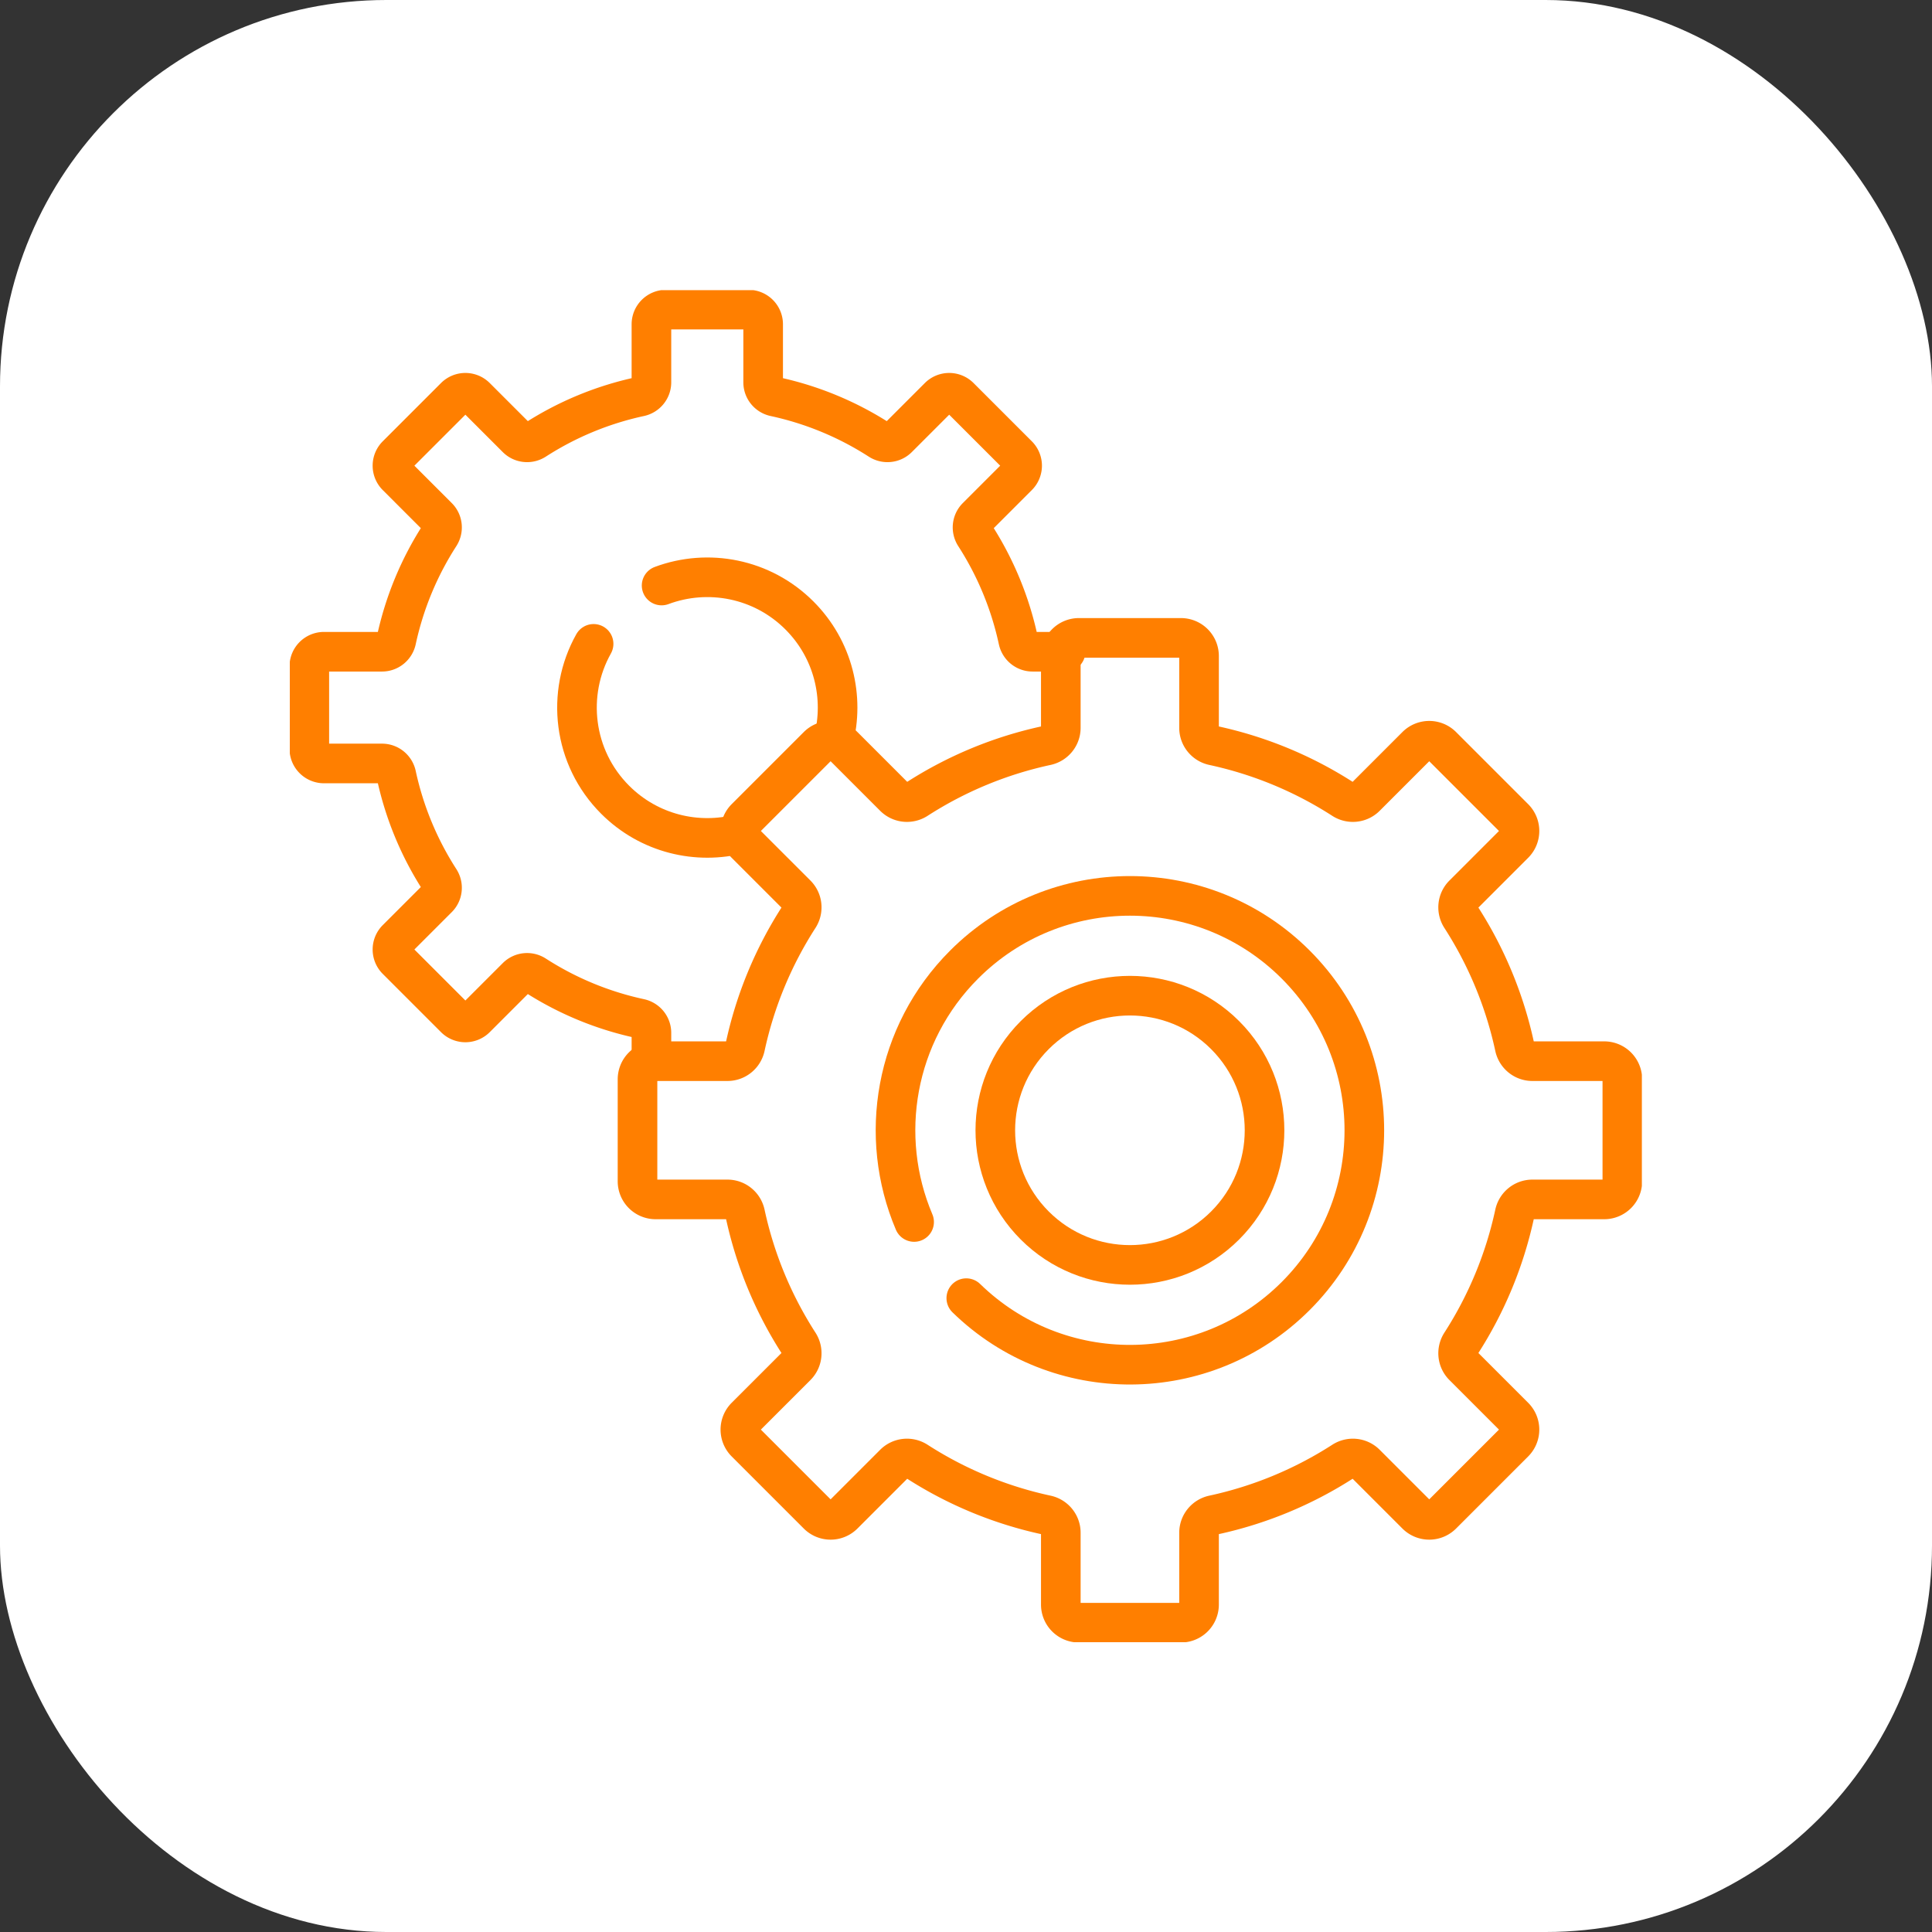 <svg xmlns="http://www.w3.org/2000/svg" version="1.1" xmlns:xlink="http://www.w3.org/1999/xlink" width="512" height="512" x="0" y="0" viewBox="0 0 682.667 682.667" style="enable-background:new 0 0 512 512" xml:space="preserve"><rect x="0" y="0" width="682.667" height="682.667" fill="#333333" stroke="none"/><rect width="682.667" height="682.667" rx="136.533" ry="136.533" fill="#ffffff" shape="rounded"></rect><g transform="matrix(0.7,0,0,0.7,102.4,102.4)"><defs><clipPath id="a" clipPathUnits="userSpaceOnUse"><path d="M0 512h512V0H0Z" fill="#ff7f00" opacity="1" data-original="#000000"></path></clipPath></defs><g clip-path="url(#a)" transform="matrix(1.333 0 0 -1.333 0 682.667)"><path d="M0 0c-16.418-4.321-34.629-.046-47.499 12.824-15.993 15.993-18.713 40.233-8.16 59.031" style="stroke-width:15;stroke-linecap:round;stroke-linejoin:round;stroke-miterlimit:10;stroke-dasharray:none;stroke-opacity:1" transform="translate(170.702 306.2)" fill="none" stroke="#ff7f00" stroke-width="15" stroke-linecap="round" stroke-linejoin="round" stroke-miterlimit="10" stroke-dasharray="none" stroke-opacity="" data-original="#000000" opacity="1"></path><path d="M0 0c17.55 6.557 38.082 2.779 52.194-11.333 12.869-12.87 17.145-31.079 12.825-47.496" style="stroke-width:15;stroke-linecap:round;stroke-linejoin:round;stroke-miterlimit:10;stroke-dasharray:none;stroke-opacity:1" transform="translate(140.794 400.142)" fill="none" stroke="#ff7f00" stroke-width="15" stroke-linecap="round" stroke-linejoin="round" stroke-miterlimit="10" stroke-dasharray="none" stroke-opacity="" data-original="#000000" opacity="1"></path><path d="M0 0h-12.511c-2.623 0-4.869 1.841-5.423 4.405a119.768 119.768 0 0 1-16.405 39.644c-1.42 2.202-1.132 5.091.722 6.944L-18.08 66.53a5.548 5.548 0 0 1 0 7.845l-22.071 22.071a5.548 5.548 0 0 1-7.845 0l-15.537-15.537c-1.854-1.853-4.742-2.141-6.945-.721a119.797 119.797 0 0 1-39.643 16.405c-2.564.553-4.405 2.8-4.405 5.423v21.987a5.547 5.547 0 0 1-5.547 5.547h-31.214a5.546 5.546 0 0 1-5.547-5.547v-21.987c0-2.623-1.841-4.87-4.404-5.423a119.793 119.793 0 0 1-39.644-16.405c-2.203-1.42-5.092-1.132-6.944.721l-15.537 15.537a5.548 5.548 0 0 1-7.845 0l-22.071-22.071a5.548 5.548 0 0 1 0-7.845l15.537-15.537c1.852-1.853 2.141-4.742.721-6.945a119.755 119.755 0 0 1-16.405-39.643c-.554-2.564-2.8-4.405-5.423-4.405h-21.988a5.547 5.547 0 0 1-5.547-5.547v-31.214a5.548 5.548 0 0 1 5.547-5.547h21.988c2.623 0 4.869-1.84 5.423-4.404a119.751 119.751 0 0 1 16.405-39.644c1.42-2.203 1.131-5.091-.721-6.944l-15.537-15.537a5.548 5.548 0 0 1 0-7.845l22.071-22.071a5.548 5.548 0 0 1 7.845 0l15.537 15.537c1.852 1.853 4.741 2.141 6.944.721a119.772 119.772 0 0 1 39.644-16.405c2.563-.554 4.404-2.8 4.404-5.423v-10.917" style="stroke-width:15;stroke-linecap:round;stroke-linejoin:round;stroke-miterlimit:10;stroke-dasharray:none;stroke-opacity:1" transform="translate(293.775 375.07)" fill="none" stroke="#ff7f00" stroke-width="15" stroke-linecap="round" stroke-linejoin="round" stroke-miterlimit="10" stroke-dasharray="none" stroke-opacity="" data-original="#000000" opacity="1"></path><path d="M0 0c-19.908-19.908-52.186-19.908-72.094 0-19.907 19.908-19.907 52.185 0 72.093 19.908 19.908 52.186 19.908 72.094 0C19.907 52.185 19.907 19.908 0 0Z" style="stroke-width:15;stroke-linecap:round;stroke-linejoin:round;stroke-miterlimit:10;stroke-dasharray:none;stroke-opacity:1" transform="translate(354.187 157.802)" fill="none" stroke="#ff7f00" stroke-width="15" stroke-linecap="round" stroke-linejoin="round" stroke-miterlimit="10" stroke-dasharray="none" stroke-opacity="" data-original="#000000" opacity="1"></path><path d="M0 0c-13.723 32.326-7.404 71.135 18.952 97.492 34.667 34.667 90.872 34.667 125.539 0 34.666-34.666 34.666-90.871 0-125.538-34.4-34.4-90.009-34.664-124.735-.793" style="stroke-width:15;stroke-linecap:round;stroke-linejoin:round;stroke-miterlimit:10;stroke-dasharray:none;stroke-opacity:1" transform="translate(236.418 159.125)" fill="none" stroke="#ff7f00" stroke-width="15" stroke-linecap="round" stroke-linejoin="round" stroke-miterlimit="10" stroke-dasharray="none" stroke-opacity="" data-original="#000000" opacity="1"></path><path d="m0 0 27.31 27.31a6.864 6.864 0 0 1 0 9.706L8.086 56.24c-2.293 2.293-2.65 5.867-.893 8.593a148.183 148.183 0 0 1 20.298 49.051c.686 3.172 3.465 5.45 6.71 5.45h27.206a6.864 6.864 0 0 1 6.864 6.864v38.621a6.864 6.864 0 0 1-6.864 6.863H34.201c-3.245 0-6.024 2.278-6.71 5.451a148.197 148.197 0 0 1-20.298 49.052c-1.757 2.725-1.4 6.299.893 8.591l19.224 19.225a6.864 6.864 0 0 1 0 9.706L0 291.017a6.864 6.864 0 0 1-9.706 0l-19.224-19.225c-2.293-2.292-5.867-2.649-8.592-.893a148.19 148.19 0 0 1-49.052 20.299c-3.172.685-5.45 3.464-5.45 6.71v27.206a6.864 6.864 0 0 1-6.864 6.863l-38.621.001a6.863 6.863 0 0 1-6.863-6.864v-27.206c0-3.246-2.278-6.025-5.45-6.71a148.182 148.182 0 0 1-49.052-20.299c-2.726-1.756-6.3-1.399-8.593.893l-19.223 19.225a6.864 6.864 0 0 1-9.706 0l-27.31-27.31a6.862 6.862 0 0 1 0-9.706l19.224-19.225c2.293-2.292 2.65-5.866.892-8.592a148.204 148.204 0 0 1-20.298-49.051c-.685-3.173-3.465-5.451-6.71-5.451h-27.206a6.863 6.863 0 0 1-6.863-6.863v-38.621a6.863 6.863 0 0 1 6.863-6.864h27.206c3.245 0 6.025-2.278 6.71-5.45a148.204 148.204 0 0 1 20.298-49.051c1.758-2.726 1.401-6.3-.892-8.593l-19.224-19.224a6.862 6.862 0 0 1 0-9.706L-236.396 0a6.864 6.864 0 0 1 9.706 0l19.223 19.225c2.293 2.292 5.867 2.649 8.593.892A148.18 148.18 0 0 1-149.822-.181c3.172-.686 5.45-3.465 5.45-6.71v-27.206a6.862 6.862 0 0 1 6.863-6.863h38.621a6.863 6.863 0 0 1 6.864 6.862v27.207c0 3.245 2.278 6.024 5.45 6.71a148.21 148.21 0 0 1 49.052 20.298c2.725 1.757 6.299 1.4 8.592-.892L-9.706 0A6.864 6.864 0 0 1 0 0Z" style="stroke-width:15;stroke-linecap:round;stroke-linejoin:round;stroke-miterlimit:10;stroke-dasharray:none;stroke-opacity:1" transform="translate(436.338 48.34)" fill="none" stroke="#ff7f00" stroke-width="15" stroke-linecap="round" stroke-linejoin="round" stroke-miterlimit="10" stroke-dasharray="none" stroke-opacity="" data-original="#000000" opacity="1"></path></g></g></svg>